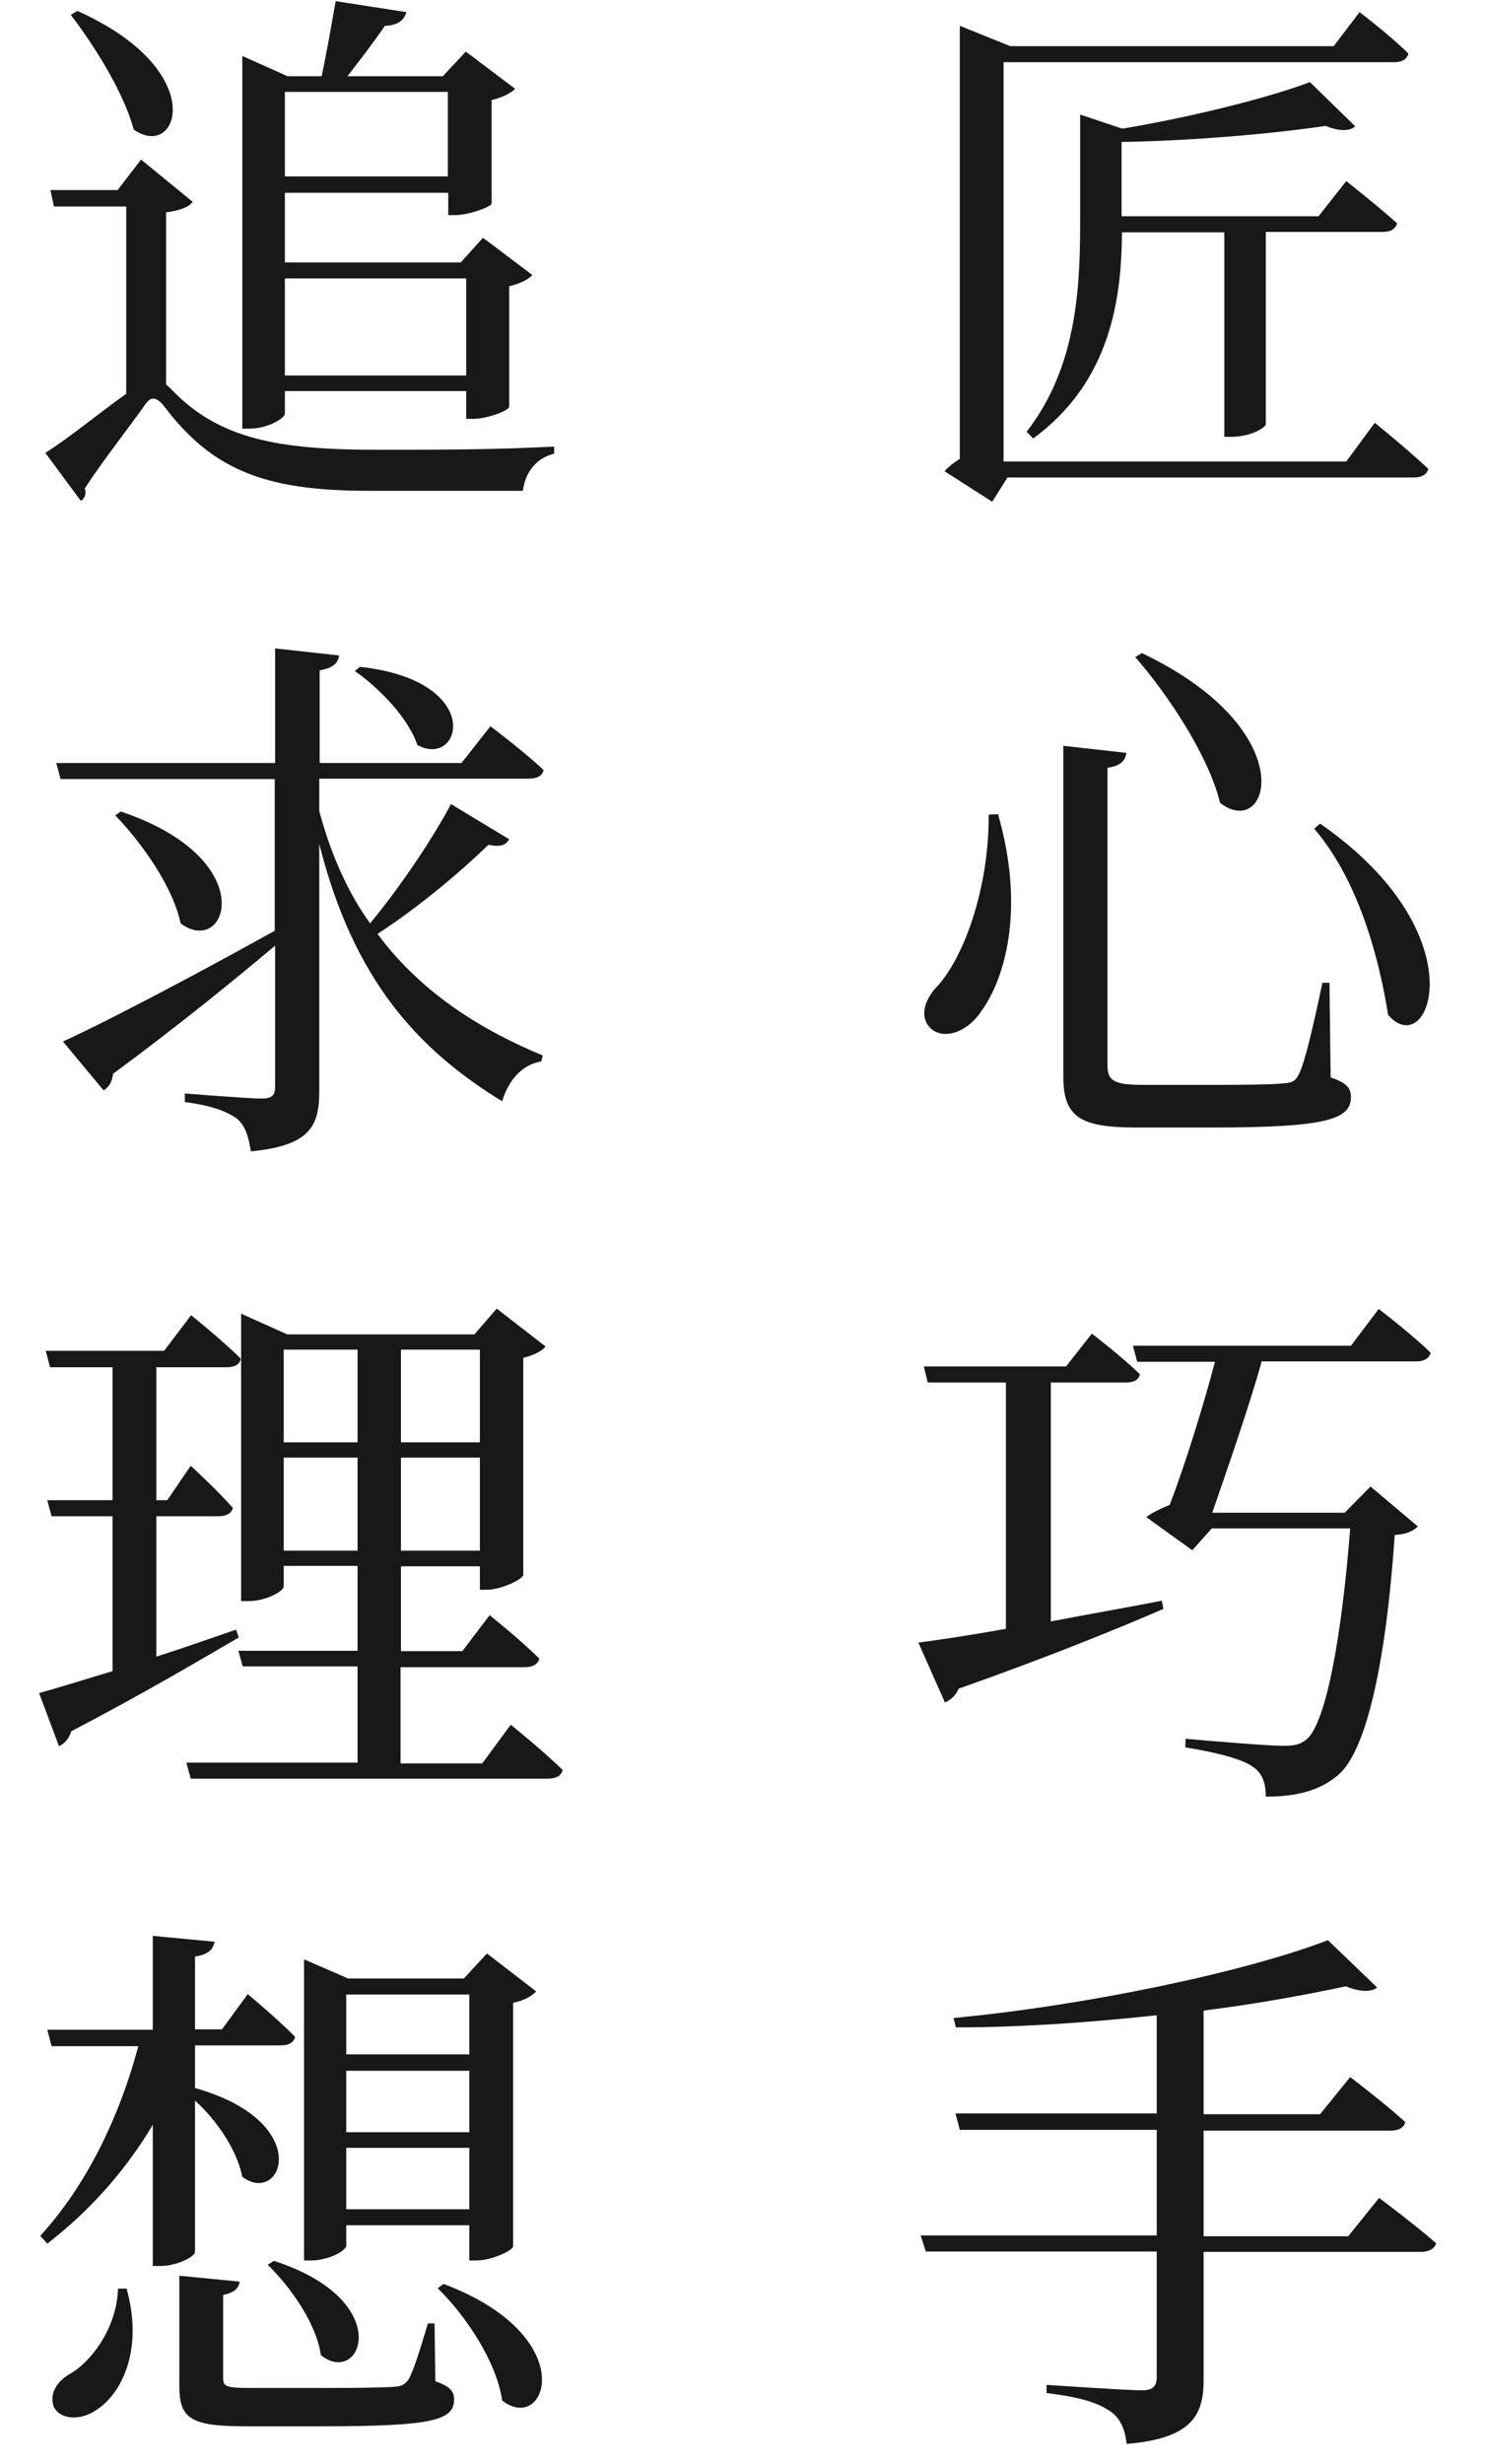 <?xml version="1.0" encoding="utf-8"?>
<!-- Generator: Adobe Illustrator 26.3.1, SVG Export Plug-In . SVG Version: 6.00 Build 0)  -->
<svg version="1.1" id="レイヤー_1" xmlns="http://www.w3.org/2000/svg" xmlns:xlink="http://www.w3.org/1999/xlink" x="0px"
	 y="0px" width="38px" height="63px" viewBox="0 0 38 63" style="enable-background:new 0 0 38 63;" xml:space="preserve">
<style type="text/css">
	.st0{fill:#181818;}
</style>
<g>
	<g>
		<path class="st0" d="M35.18,10.81c0,0,0.85,0.69,1.37,1.18c-0.04,0.15-0.18,0.22-0.38,0.22H25.78l-0.39,0.62l-1.22-0.78
			c0.08-0.1,0.24-0.22,0.39-0.32V0.66l1.29,0.52h8.28l0.66-0.87c0,0,0.79,0.6,1.25,1.06c-0.04,0.15-0.17,0.22-0.36,0.22h-10v10.21
			h8.77L35.18,10.81z M31.33,11.18V5.94h-2.62c-0.01,1.65-0.27,3.81-2.27,5.27l-0.17-0.17c1.25-1.61,1.37-3.56,1.37-5.32V2.93
			l1.08,0.36c1.74-0.29,3.71-0.78,4.8-1.19l1.16,1.13c-0.14,0.13-0.41,0.13-0.76-0.01c-1.36,0.2-3.39,0.38-5.22,0.41v1.9h5.04
			l0.71-0.9c0,0,0.8,0.63,1.3,1.08c-0.04,0.15-0.17,0.22-0.36,0.22h-3v4.92c0,0.07-0.35,0.32-0.9,0.32H31.33z"/>
		<path class="st0" d="M25.54,20.82c0.71,2.48,0.15,4.22-0.41,5.01c-0.36,0.56-0.98,0.78-1.32,0.46c-0.27-0.27-0.17-0.66,0.1-0.99
			c0.73-0.73,1.4-2.55,1.39-4.47L25.54,20.82z M28.82,19.25c-0.01,0.18-0.14,0.34-0.48,0.38v7.62c0,0.36,0.14,0.49,0.88,0.49h1.89
			c0.84,0,1.47-0.01,1.74-0.04c0.24-0.01,0.31-0.08,0.39-0.24c0.15-0.29,0.36-1.2,0.6-2.33h0.18l0.03,2.42
			c0.42,0.14,0.52,0.28,0.52,0.5c0,0.57-0.62,0.78-3.52,0.78h-1.98c-1.43,0-1.86-0.27-1.86-1.3v-8.46L28.82,19.25z M31.22,20.53
			c-0.29-1.2-1.32-2.75-2.17-3.73l0.17-0.1C33.38,18.68,32.49,21.51,31.22,20.53z M35.52,25.95c-0.2-1.26-0.69-3.36-1.89-4.76
			l0.15-0.13C37.88,23.9,36.57,27.18,35.52,25.95z"/>
		<path class="st0" d="M26.89,41.46c0.88-0.17,1.86-0.34,2.84-0.53l0.04,0.21c-1.16,0.5-2.84,1.19-5.24,2.04
			c-0.07,0.17-0.2,0.29-0.35,0.35L23.5,42c0.48-0.06,1.28-0.18,2.24-0.35v-6.3h-2l-0.1-0.41h3.64l0.66-0.84c0,0,0.78,0.6,1.23,1.04
			c-0.03,0.15-0.17,0.21-0.35,0.21h-1.93V41.46z M32.28,34.83c-0.29,1.05-0.87,2.73-1.26,3.85h3.39l0.66-0.67l1.21,1.02
			c-0.1,0.11-0.28,0.2-0.59,0.22c-0.21,3.09-0.69,5.48-1.44,6.13c-0.45,0.39-1.04,0.56-1.86,0.56c0-0.34-0.08-0.6-0.34-0.77
			c-0.27-0.2-1.02-0.38-1.72-0.49l0.01-0.22c0.78,0.07,2.13,0.18,2.48,0.18c0.31,0,0.45-0.03,0.62-0.17c0.5-0.43,0.9-2.68,1.11-5.39
			h-3.54l-0.5,0.56l-1.18-0.85c0.15-0.11,0.38-0.22,0.6-0.31c0.41-1.05,0.91-2.7,1.16-3.66h-1.99l-0.11-0.41h5.58l0.71-0.94
			c0,0,0.84,0.64,1.33,1.12c-0.04,0.15-0.18,0.22-0.36,0.22H32.28z"/>
		<path class="st0" d="M35.29,56.2c0,0,0.9,0.67,1.46,1.16c-0.04,0.15-0.2,0.22-0.39,0.22H30.8v3.26c0,0.87-0.25,1.51-1.97,1.65
			c-0.04-0.38-0.17-0.67-0.43-0.84c-0.31-0.21-0.73-0.35-1.62-0.46v-0.21c0,0,2.03,0.14,2.44,0.14c0.28,0,0.38-0.1,0.38-0.34v-3.21
			h-5.91l-0.13-0.41h6.04v-2.7h-5.04l-0.11-0.42h5.15v-2.51c-1.67,0.18-3.45,0.31-5.14,0.31L24.4,51.6c3.4-0.32,7.48-1.18,9.58-1.99
			l1.26,1.21c-0.13,0.11-0.41,0.13-0.8-0.03c-1.04,0.22-2.28,0.45-3.64,0.62v2.65h2.98l0.77-0.95c0,0,0.87,0.66,1.41,1.15
			c-0.03,0.15-0.18,0.22-0.38,0.22H30.8v2.7h3.7L35.29,56.2z"/>
		<path class="st0" d="M4.25,9.83c0.03,0.03,0.07,0.06,0.11,0.1c1.22,1.29,2.73,1.58,5.39,1.57c1.55,0,2.83,0,4.43-0.08v0.18
			c-0.46,0.11-0.74,0.48-0.8,0.95H9.42c-2.68,0-4.01-0.55-5.25-2.2c-0.2-0.22-0.32-0.2-0.46,0c-0.31,0.45-1.09,1.44-1.54,2.14
			c0.04,0.13,0.01,0.24-0.1,0.32l-0.91-1.23c0.62-0.39,1.47-1.09,2.07-1.51V5.28H1.38L1.29,4.86h1.72l0.6-0.78l1.32,1.08
			C4.85,5.28,4.64,5.38,4.25,5.43V9.83z M1.98,0.28c3.43,1.53,2.58,3.85,1.44,3.03c-0.24-0.92-1-2.14-1.61-2.93L1.98,0.28z
			 M7.29,10.58c0,0.11-0.43,0.38-0.91,0.38H6.2V1.43l1.16,0.52h0.87C8.35,1.4,8.49,0.59,8.59,0.03l1.81,0.28
			c-0.06,0.22-0.24,0.34-0.55,0.35C9.59,1.04,9.21,1.54,8.89,1.95h2.44l0.59-0.63l1.26,0.95c-0.1,0.11-0.32,0.22-0.6,0.29v2.65
			C12.56,5.29,12,5.5,11.65,5.5h-0.18V4.93H7.29v1.78h4.5l0.57-0.63l1.26,0.95c-0.08,0.11-0.31,0.22-0.59,0.29v3.08
			c-0.01,0.1-0.56,0.31-0.92,0.31h-0.18V10H7.29V10.58z M7.29,2.35v2.16h4.17V2.35H7.29z M7.29,7.12v2.48h4.64V7.12H7.29z"/>
		<path class="st0" d="M13.03,21.46c-0.08,0.14-0.21,0.21-0.53,0.14c-0.69,0.67-1.76,1.58-2.84,2.28c1.16,1.56,2.72,2.48,4.23,3.11
			l-0.04,0.15c-0.49,0.08-0.84,0.48-1,1.02c-2.17-1.33-3.81-3.12-4.68-6.58v6.29c0,0.88-0.18,1.42-1.75,1.57
			c-0.06-0.36-0.13-0.64-0.35-0.83c-0.24-0.18-0.63-0.34-1.34-0.43v-0.22c0,0,1.62,0.13,1.96,0.13c0.27,0,0.35-0.08,0.35-0.31v-3.6
			c-0.99,0.83-2.35,1.95-4.15,3.28c-0.01,0.18-0.1,0.34-0.24,0.42l-1.04-1.25c0.92-0.41,3.15-1.57,5.42-2.83v-3.88H1.55l-0.11-0.41
			h5.6v-2.93l1.64,0.18c-0.04,0.2-0.15,0.32-0.5,0.38v2.37h3.63l0.74-0.94c0,0,0.84,0.63,1.36,1.12c-0.03,0.15-0.17,0.22-0.38,0.22
			H8.17v0.83c0.31,1.15,0.74,2.09,1.3,2.87c0.79-0.95,1.64-2.23,2.07-3.05L13.03,21.46z M3.09,20.75c3.64,1.22,2.72,3.75,1.53,2.86
			c-0.18-0.91-0.99-2.06-1.67-2.76L3.09,20.75z M9.21,17.05c3.24,0.36,2.59,2.62,1.47,2c-0.22-0.67-0.97-1.46-1.6-1.89L9.21,17.05z"
			/>
		<path class="st0" d="M4.89,33.63c0,0,0.8,0.64,1.27,1.11C6.14,34.89,6,34.96,5.8,34.96H4v3.4h0.28l0.6-0.88
			c0,0,0.69,0.63,1.08,1.08c-0.04,0.14-0.17,0.21-0.36,0.21H4v3.59c0.66-0.21,1.34-0.45,2.04-0.69l0.07,0.2
			c-1,0.58-2.41,1.42-4.29,2.4c-0.04,0.17-0.17,0.32-0.31,0.38L1,43.29c0.38-0.1,1.05-0.31,1.88-0.56v-3.96H1.32l-0.11-0.41h1.67
			v-3.4h-1.6l-0.11-0.42h3.03L4.89,33.63z M13.07,44.1c0,0,0.83,0.67,1.33,1.16c-0.04,0.15-0.18,0.22-0.38,0.22H4.88l-0.11-0.41
			h4.38v-2.46H6.21L6.1,42.21h3.05v-2.17H7.26v0.52c0,0.13-0.45,0.38-0.91,0.38H6.17v-7.35l1.18,0.53h4.79l0.57-0.66l1.25,0.97
			c-0.08,0.11-0.29,0.22-0.57,0.29v5.55c-0.01,0.11-0.56,0.38-0.94,0.38h-0.17v-0.6h-2.02v2.17h1.57l0.7-0.92
			c0,0,0.8,0.64,1.27,1.11c-0.03,0.15-0.18,0.22-0.38,0.22h-3.17v2.46h2.09L13.07,44.1z M7.26,34.51v2.37h1.89v-2.37H7.26z
			 M9.15,39.65v-2.38H7.26v2.38H9.15z M10.26,34.51v2.37h2.02v-2.37H10.26z M12.28,39.65v-2.38h-2.02v2.38H12.28z"/>
		<path class="st0" d="M4.99,57.58c0,0.13-0.48,0.36-0.87,0.36H3.91v-3.61c-0.69,1.16-1.6,2.19-2.7,3.04l-0.18-0.2
			c1.19-1.3,2.03-3.05,2.51-4.85H1.32l-0.11-0.42h2.7v-2.4l1.58,0.15c-0.04,0.2-0.15,0.32-0.5,0.38v1.86h0.69l0.66-0.9
			c0,0,0.76,0.63,1.21,1.09c-0.03,0.15-0.17,0.22-0.36,0.22H4.99v1.09c3.08,0.87,2.23,3.03,1.21,2.27
			c-0.13-0.67-0.64-1.43-1.21-1.95V57.58z M3.24,58.52c0.45,1.62-0.17,2.72-0.77,3.1c-0.38,0.27-0.91,0.27-1.09-0.07
			c-0.13-0.34,0.08-0.66,0.41-0.85c0.56-0.32,1.2-1.19,1.23-2.18L3.24,58.52z M11.14,60.89c0.39,0.13,0.48,0.27,0.48,0.46
			c0,0.53-0.52,0.69-3.35,0.69h-2c-1.39,0-1.68-0.2-1.68-1.02v-2.83l1.54,0.15c-0.01,0.17-0.15,0.29-0.42,0.34v2.13
			c0,0.21,0.07,0.25,0.7,0.25h1.95c0.83,0,1.48-0.01,1.71-0.03c0.22-0.01,0.28-0.06,0.38-0.18c0.13-0.22,0.29-0.74,0.5-1.44h0.17
			L11.14,60.89z M7.01,57.81c3.15,1.02,2.23,3.24,1.2,2.41c-0.11-0.8-0.77-1.74-1.36-2.31L7.01,57.81z M8.86,57.42
			c0,0.13-0.45,0.38-0.91,0.38H7.78v-7.7l1.13,0.49h2.96l0.59-0.64l1.26,0.97c-0.1,0.11-0.31,0.24-0.59,0.29v6.23
			c-0.01,0.11-0.56,0.36-0.94,0.36h-0.18v-0.9H8.86V57.42z M8.86,51v1.53h3.15V51H8.86z M12.01,54.52v-1.57H8.86v1.57H12.01z
			 M12.01,56.49v-1.57H8.86v1.57H12.01z M11.35,58.4c3.57,1.34,2.63,3.87,1.5,2.98c-0.14-0.98-0.92-2.16-1.65-2.87L11.35,58.4z"/>
	</g>
</g>
</svg>
